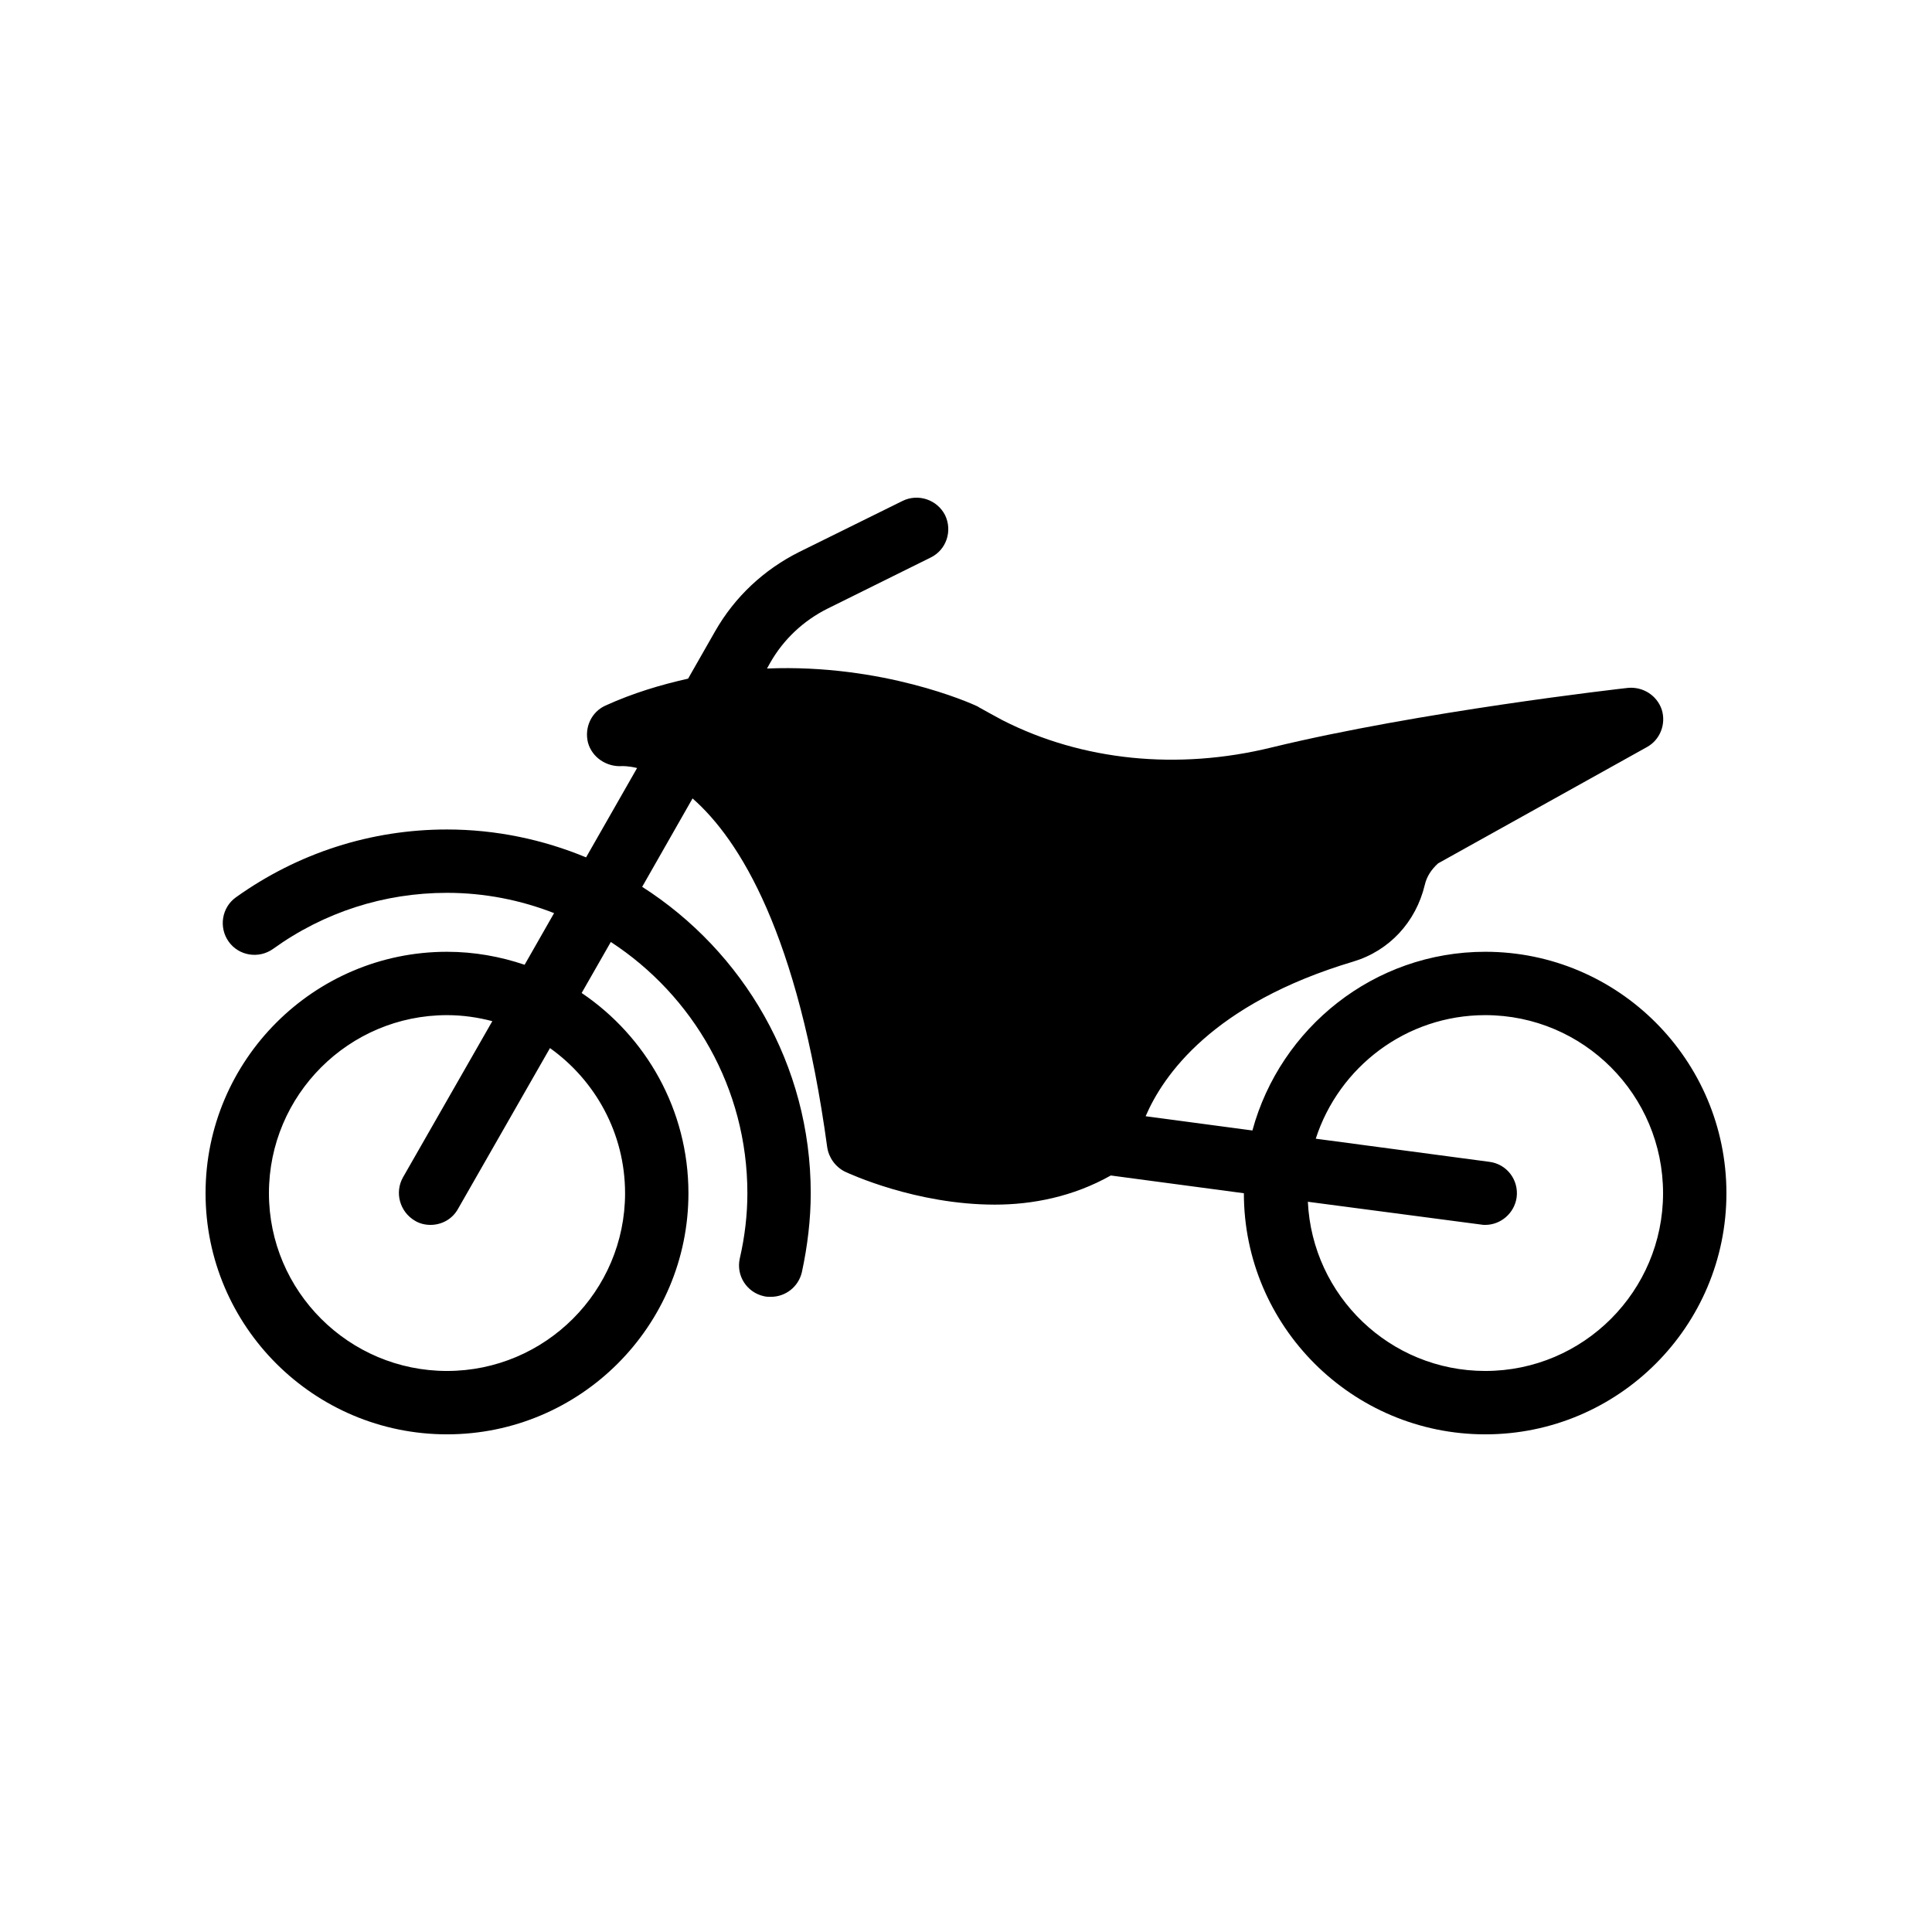 <?xml version="1.0" encoding="UTF-8"?>
<!-- Uploaded to: SVG Repo, www.svgrepo.com, Generator: SVG Repo Mixer Tools -->
<svg fill="#000000" width="800px" height="800px" version="1.1" viewBox="144 144 512 512" xmlns="http://www.w3.org/2000/svg">
 <path d="m537.62 396.23c-29.473 0-54.328 20.152-61.719 47.359l-28.297-3.777c4.617-10.746 17.633-29.809 55-40.977 9.57-2.856 16.625-10.496 18.977-20.32 0.504-2.184 1.68-4.031 3.527-5.711l55.336-30.816c3.527-1.93 5.121-6.129 3.945-9.906-1.258-3.777-4.953-6.129-8.902-5.793-2.266 0.25-55.418 6.297-94.465 15.785-24.938 6.129-50.297 3.527-71.371-7.223-2.016-1.09-4.031-2.184-6.129-3.359-0.25-0.168-0.504-0.336-0.754-0.422-1.426-0.672-24.77-11.168-55.504-9.906l0.84-1.512c3.527-6.215 8.816-11.168 15.199-14.359l27.289-13.52c4.199-2.016 5.879-7.055 3.863-11.254-2.098-4.113-7.137-5.793-11.254-3.777l-27.375 13.52c-9.406 4.703-17.129 11.926-22.336 21.074l-7.137 12.512c-7.133 1.598-14.523 3.781-21.914 7.141-3.695 1.68-5.625 5.793-4.617 9.824 1.09 3.945 4.953 6.465 8.984 6.215 0.086 0 1.594-0.086 4.031 0.504l-13.52 23.68c-11.336-4.703-23.848-7.391-36.863-7.391-20.152 0-39.465 6.215-55.922 17.969-3.777 2.688-4.617 7.977-1.93 11.754 2.688 3.777 7.977 4.617 11.754 1.93 13.52-9.742 29.473-14.863 46.098-14.863 9.992 0 19.566 1.93 28.383 5.375l-7.809 13.688c-6.465-2.184-13.352-3.441-20.574-3.441-35.266 0-63.98 28.719-63.98 63.984 0 35.266 28.719 63.898 63.984 63.898 35.266 0 63.984-28.633 63.984-63.898 0-22.082-11.25-41.562-28.297-53.066l7.727-13.52c21.746 14.191 36.191 38.711 36.191 66.586 0 5.625-0.672 11.504-2.016 17.297-1.008 4.535 1.848 8.984 6.383 9.992 0.672 0.168 1.258 0.168 1.848 0.168 3.863 0 7.305-2.602 8.23-6.547 1.504-6.973 2.344-14.027 2.344-20.91 0-34.09-17.887-64.066-44.672-81.199l13.352-23.426c12.512 11 27.961 35.855 35.688 92.449 0.418 2.769 2.184 5.207 4.703 6.465 1.09 0.504 18.809 8.734 39.719 8.734 9.992 0 20.738-2.098 30.73-7.723l35.266 4.703c0 35.266 28.719 63.898 63.984 63.898 35.266-0.004 63.898-28.637 63.898-63.902 0-35.266-28.633-63.984-63.902-63.984zm-227.97 63.984c0 25.945-21.16 47.105-47.191 47.105-26.027 0-47.188-21.16-47.188-47.105 0-26.031 21.16-47.191 47.191-47.191 4.199 0 8.145 0.59 12.008 1.594l-23.68 41.398c-2.266 4.031-0.84 9.152 3.191 11.504 1.258 0.758 2.688 1.09 4.113 1.09 2.938 0 5.793-1.512 7.305-4.281l24.352-42.574c12.004 8.566 19.898 22.59 19.898 38.461zm227.97 47.105c-25.273 0-45.848-19.898-47.023-44.84l45.93 6.047c0.336 0.082 0.754 0.082 1.09 0.082 4.113 0 7.727-3.106 8.312-7.305 0.586-4.617-2.602-8.816-7.223-9.406l-46.016-6.129c6.129-18.977 23.93-32.746 44.922-32.746 26.039 0 47.117 21.16 47.117 47.191 0 25.945-21.078 47.105-47.109 47.105z"/>
</svg>